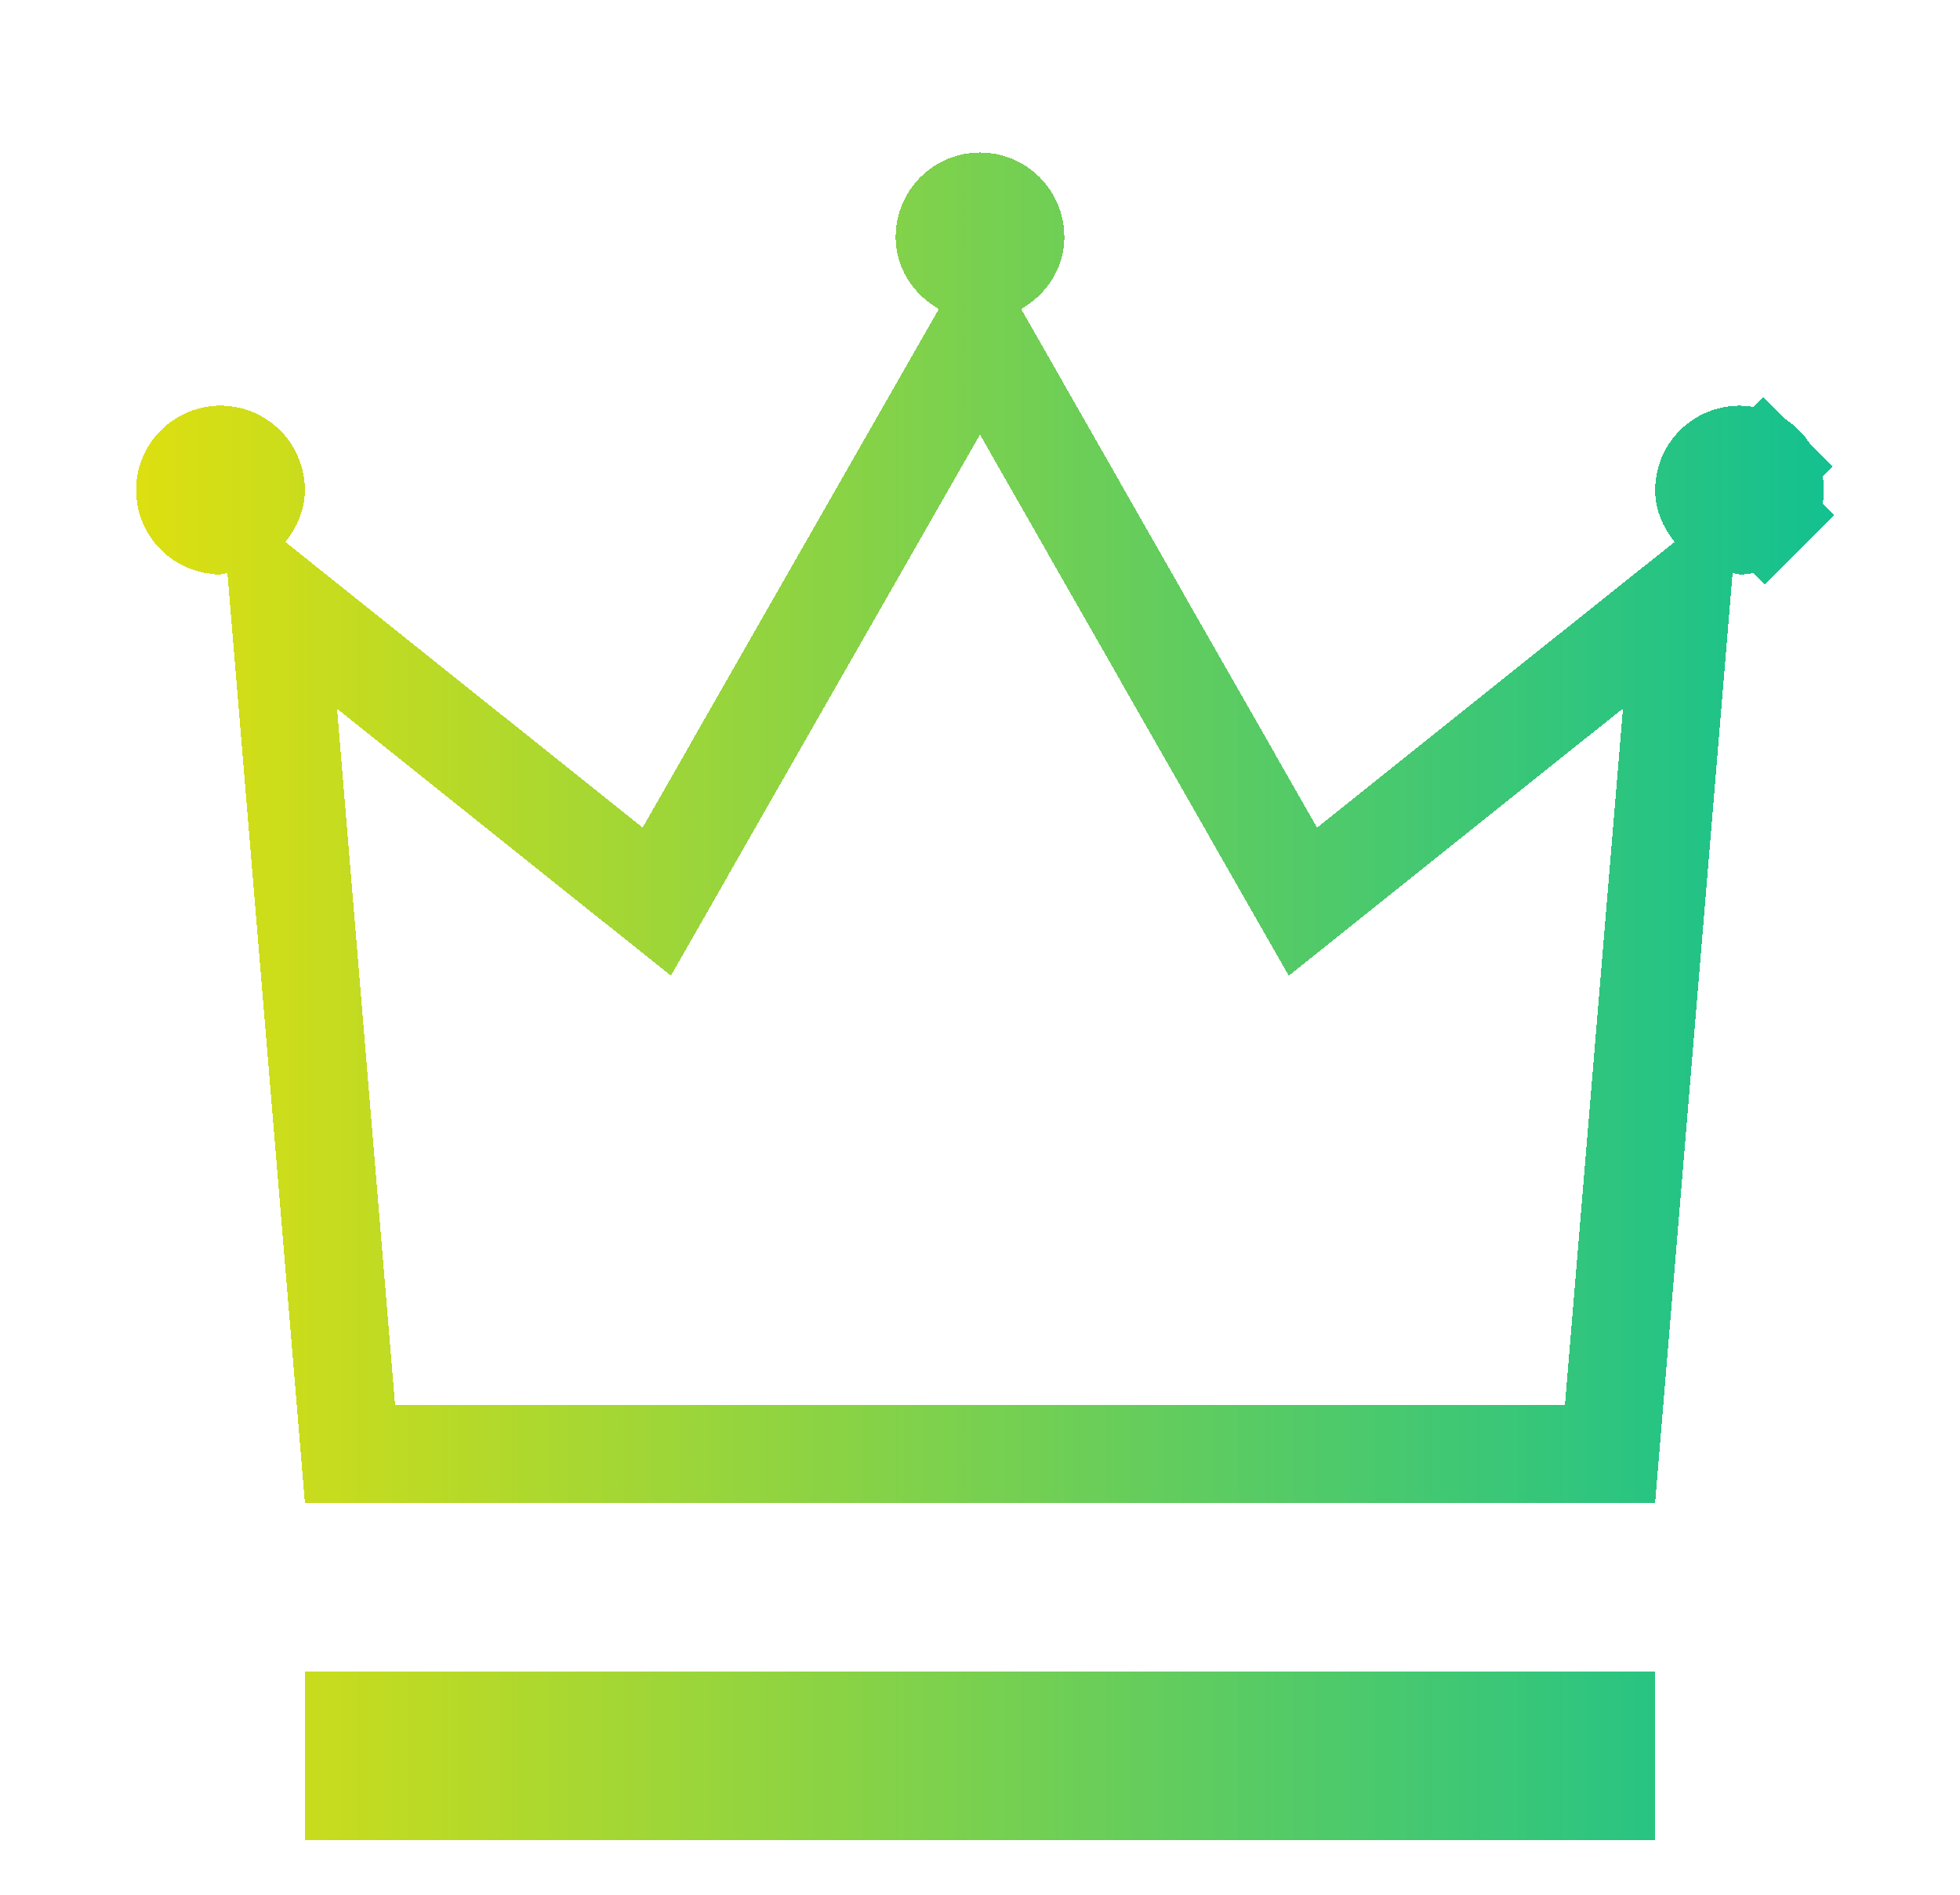 
<svg width="60" height="58" viewBox="0 0 60 58" fill="none" xmlns="http://www.w3.org/2000/svg">
<g filter="url(#filter0_d_408_207)">
<path d="M54.016 11.766C53.842 11.94 53.616 12.048 53.374 12.076C53.336 12.068 53.297 12.061 53.259 12.056L52.695 11.972L52.427 11.643C52.343 11.539 52.275 11.423 52.224 11.299C52.186 11.204 52.167 11.101 52.167 10.999C52.167 10.712 52.281 10.437 52.484 10.234C52.687 10.031 52.963 9.917 53.25 9.917C53.537 9.917 53.813 10.031 54.016 10.234L55.04 9.21L54.016 10.234C54.219 10.437 54.333 10.713 54.333 11C54.333 11.287 54.219 11.563 54.016 11.766L55.077 12.827L54.016 11.766ZM46.724 18.131L51.466 14.346L50.358 27.646L49.286 40.5H10.713L9.642 27.646L9.642 27.646L8.534 14.348L13.269 18.134L13.269 18.134L18.735 22.505L20.105 23.6L20.974 22.077L25.508 14.139L25.508 14.139L30 6.276L34.484 14.138L34.484 14.138L39.015 22.077L39.885 23.6L41.255 22.505L46.722 18.132L46.724 18.131ZM7.573 11.643L7.301 11.977L6.753 12.054C6.71 12.06 6.668 12.067 6.625 12.076C6.455 12.056 6.291 11.996 6.148 11.901C5.97 11.782 5.831 11.613 5.749 11.415C5.667 11.217 5.646 10.999 5.687 10.789C5.729 10.579 5.832 10.385 5.984 10.234C6.135 10.082 6.328 9.979 6.539 9.937C6.749 9.896 6.967 9.917 7.165 9.999C7.362 10.081 7.532 10.22 7.651 10.398C7.77 10.576 7.833 10.785 7.833 10.999C7.833 11.102 7.814 11.204 7.776 11.299C7.725 11.423 7.657 11.539 7.573 11.643ZM30.52 4.154L30 4.45L29.48 4.154C29.308 4.057 29.163 3.918 29.058 3.751C28.965 3.602 28.916 3.429 28.917 3.253V3.25C28.917 2.963 29.031 2.687 29.234 2.484C29.437 2.281 29.713 2.167 30 2.167C30.287 2.167 30.563 2.281 30.766 2.484C30.969 2.687 31.083 2.963 31.083 3.25L31.083 3.253C31.084 3.429 31.035 3.602 30.942 3.751C30.837 3.918 30.692 4.057 30.52 4.154ZM10.833 48.667H49.167V50.833H10.833V48.667Z" stroke="url(#paint0_linear_408_207)" stroke-width="3" shape-rendering="crispEdges"/>
</g>
<defs>
<filter id="filter0_d_408_207" x="0.167" y="0.667" width="59.667" height="59.667" filterUnits="userSpaceOnUse" color-interpolation-filters="sRGB">
<feFlood flood-opacity="0" result="BackgroundImageFix"/>
<feColorMatrix in="SourceAlpha" type="matrix" values="0 0 0 0 0 0 0 0 0 0 0 0 0 0 0 0 0 0 127 0" result="hardAlpha"/>
<feOffset dy="4"/>
<feGaussianBlur stdDeviation="2"/>
<feComposite in2="hardAlpha" operator="out"/>
<feColorMatrix type="matrix" values="0 0 0 0 0 0 0 0 0 0 0 0 0 0 0 0 0 0 0.25 0"/>
<feBlend mode="normal" in2="BackgroundImageFix" result="effect1_dropShadow_408_207"/>
<feBlend mode="normal" in="SourceGraphic" in2="effect1_dropShadow_408_207" result="shape"/>
</filter>
<linearGradient id="paint0_linear_408_207" x1="-2.292" y1="34.25" x2="61" y2="34.25" gradientUnits="userSpaceOnUse">
<stop stop-color="#F6E300"/>
<stop offset="1" stop-color="#00BE9C"/>
</linearGradient>
</defs>
</svg>
